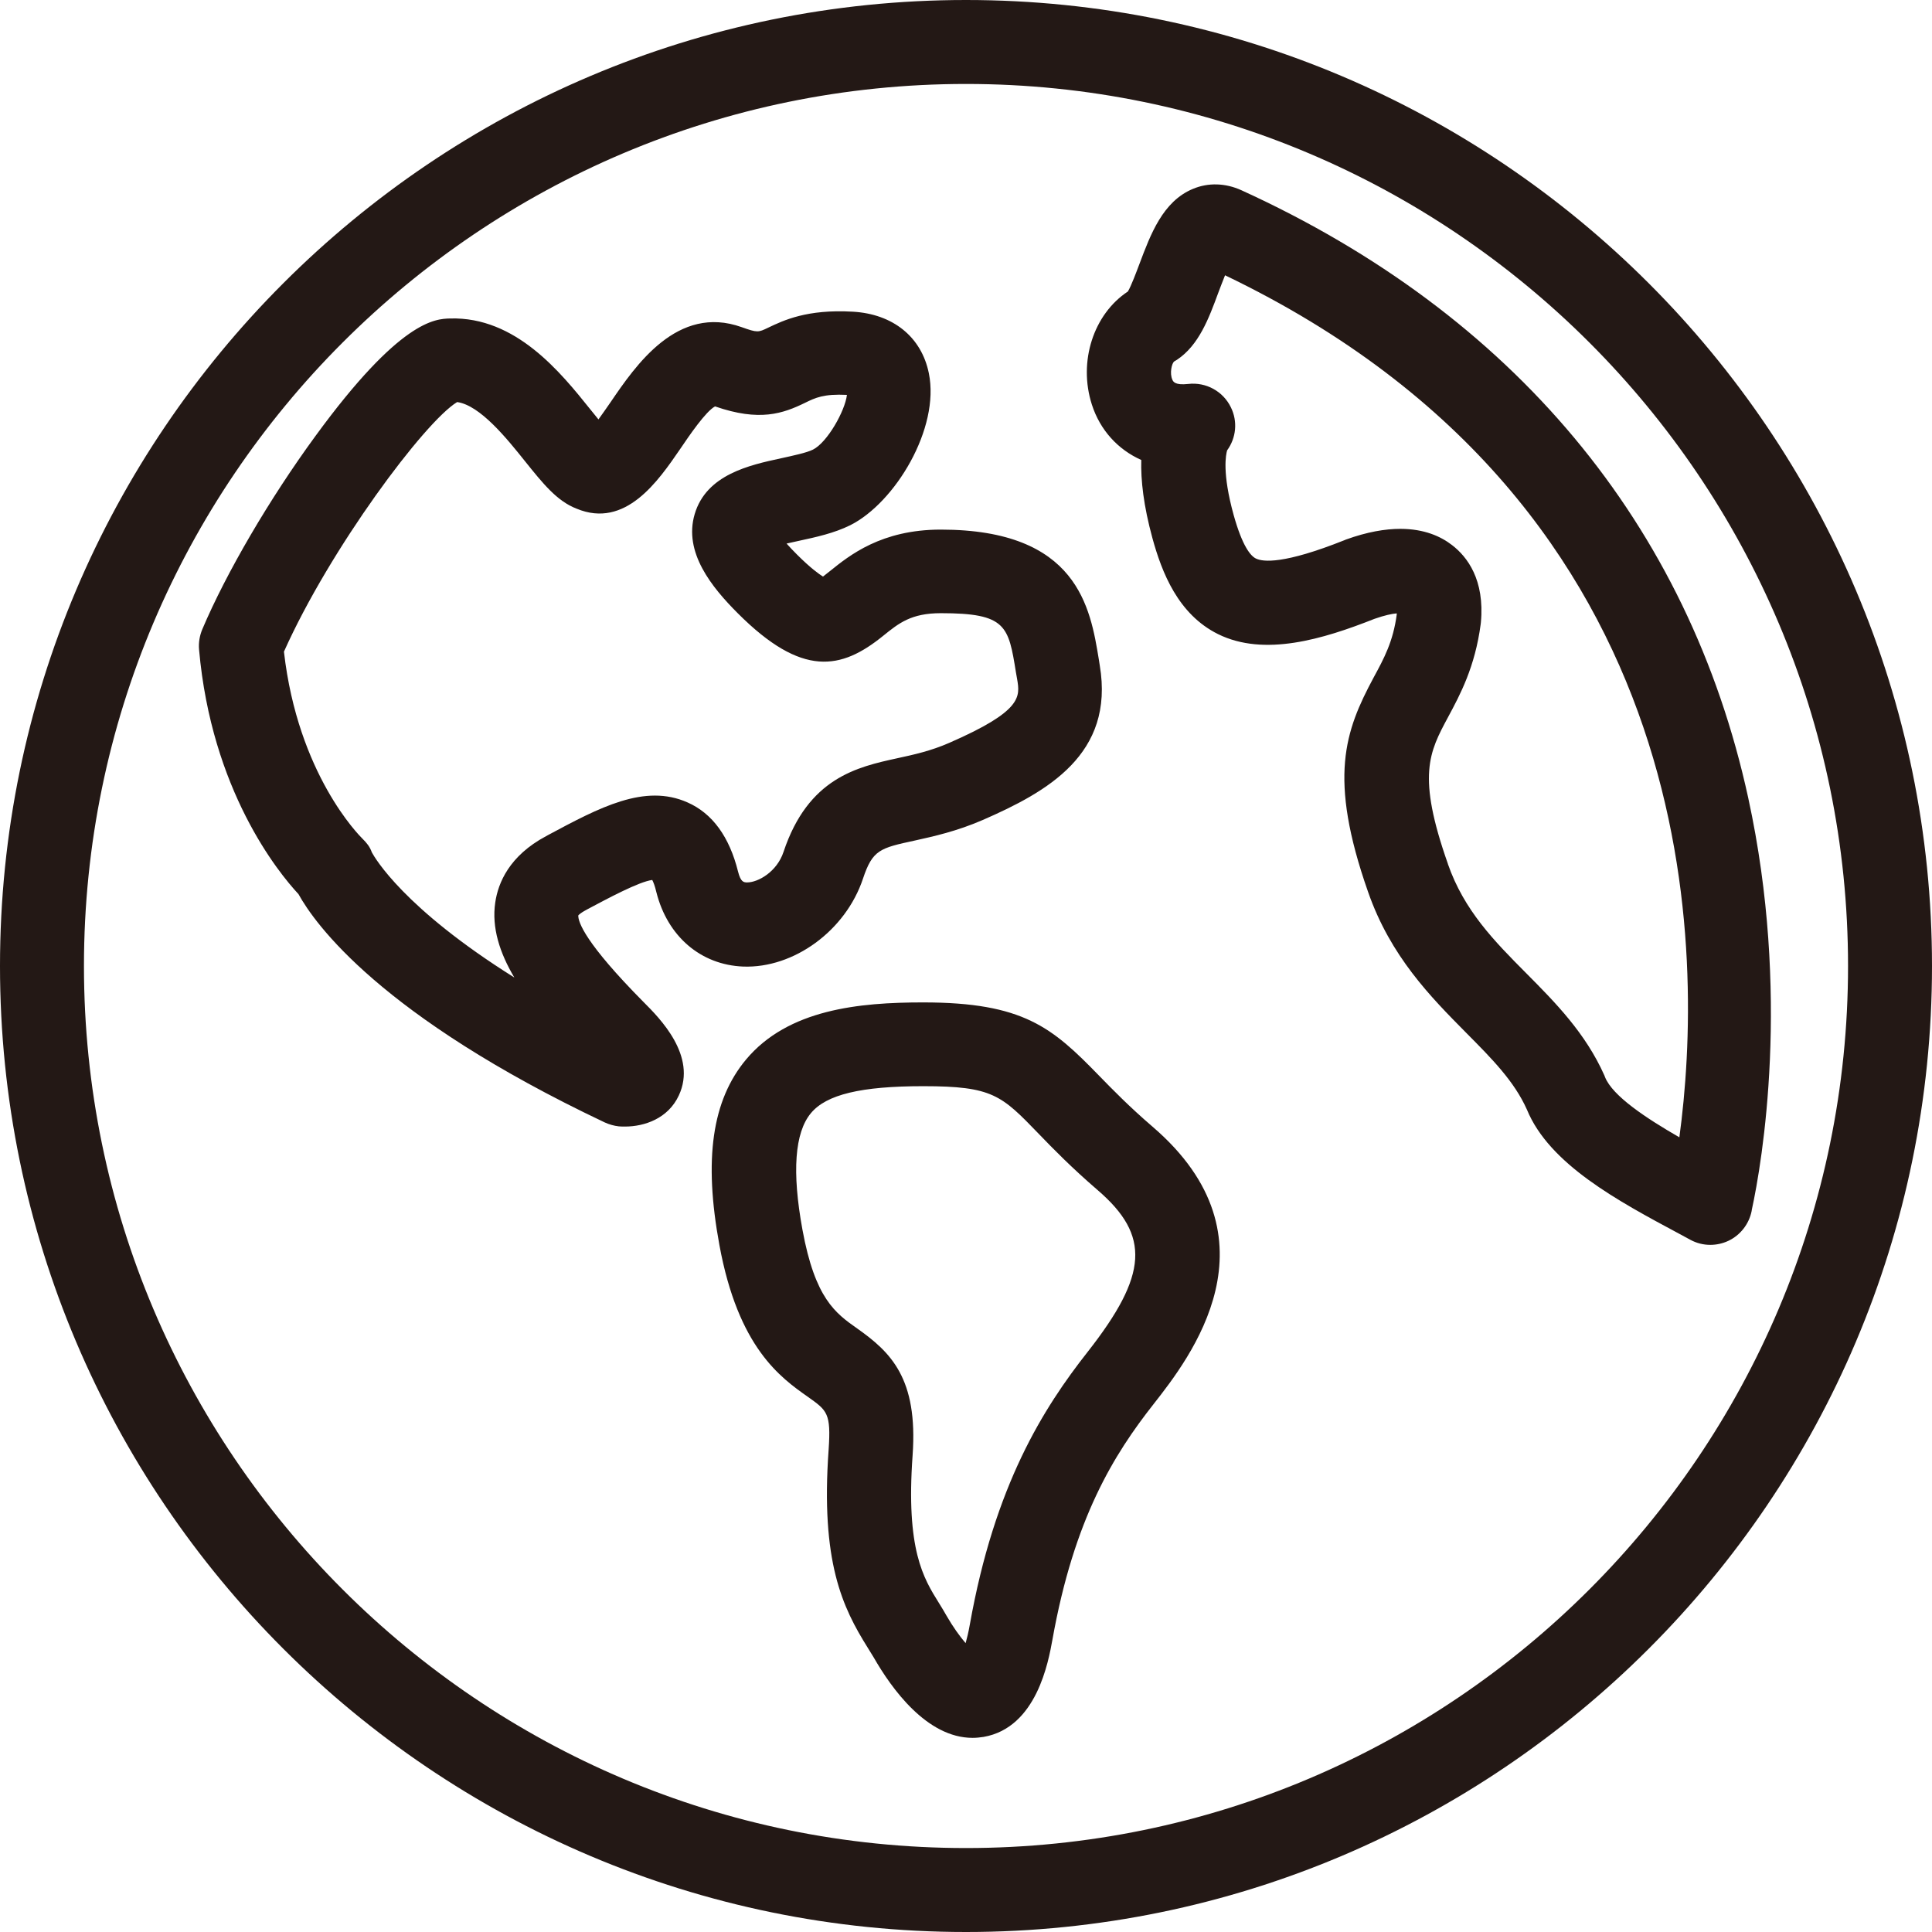 <svg height="200" width="200" xmlns:xlink="http://www.w3.org/1999/xlink" xmlns="http://www.w3.org/2000/svg" version="1.1" viewBox="0 0 1024 1024" class="icon"><path fill="#231815" d="M926.6 422.9C895 277.9 802 166.5 657.9 100.8c-8.4-3.8-17.5-4.1-25.6-0.7-16 6.6-22.5 24.2-28.3 39.6-1.7 4.5-4.4 11.8-6.2 14.8-18.2 12-26.4 37.1-19.1 59.9 4.4 13.7 13.9 23.9 26.2 29.4-0.3 10.7 1.2 24.2 5.9 41.4 5 18.2 13.6 40.4 34.8 50.9 24.5 12.1 55.6 2.7 82.9-8.1 5.4-1.9 9.3-2.7 11.8-2.9v0.6c-1.9 14.3-6.7 23.2-12.3 33.5-15.1 28.2-24.2 52.8-2.9 113.5 11.9 34.2 33.2 55.7 52 74.7 13.7 13.8 25.5 25.7 32.2 40.7 11.9 29 48.4 48.5 80.5 65.7l6.1 3.3c3.3 1.8 6.9 2.7 10.6 2.7 3.2 0 6.5-0.7 9.5-2.1 6.4-3 11-8.9 12.4-15.8l0.1-0.7c5.5-25.2 20.7-114.7-1.9-218.3z m-36.5 179.9c-17.7-10.2-35.4-21.9-39.4-31.9-0.1-0.3-0.2-0.5-0.3-0.8-10-22.5-26-38.7-41.4-54.2-17-17.1-33-33.3-41.6-58v-0.1c-16.5-46.8-9.9-59.1 0.1-77.7 6.4-11.9 14.3-26.6 17.3-49.3 0-0.3 0.1-0.6 0.1-0.9 2.1-22.6-7.2-34.8-15.3-41-5.8-4.5-14.6-8.6-27.4-8.6-8 0-17.6 1.6-28.9 5.7-0.2 0.1-0.4 0.2-0.7 0.3-32.1 12.8-43.2 11.6-47 9.7-2.8-1.4-7.1-6.5-11.7-22.9-6.3-22.7-4.1-32.3-3.5-34.4 4.8-6.6 5.7-15.3 2-22.8-4.1-8.5-13.2-13.5-22.6-12.4-7.1 0.8-8-1.3-8.4-2.2-1.6-3.5-0.3-8.7 0.9-9.7l1.5-0.9c11.6-7.7 16.9-21.9 21.9-35.5 1-2.6 2.3-6.1 3.6-9.3C906.8 269.4 902.8 509 890.1 602.8zM610.8 597.1c-12.2-10.5-20.8-19.3-28.4-27.1-24.7-25.4-40-38.7-93.1-38.7-33.9 0-71.6 3.6-93.9 30.3-18 21.6-22.5 52.8-14.1 98.3 10 54.4 32.3 70.2 47.1 80.6 10 7.1 12.1 8.6 10.8 27.7-4.3 59.6 7.3 83.7 20.7 105.1 1.1 1.8 2.2 3.5 3.2 5.2 9.4 16.4 28.1 42.6 52.4 42.6 1.9 0 3.9-0.2 5.8-0.5 28.2-4.9 34.4-40 36.5-51.5 11.5-64.4 32.6-98.2 53.7-125 18.8-24 68.7-87.5-0.7-147z m-34.3 119.4C553 746.4 527.2 787 514 861.2c-0.7 4-1.5 7.2-2.2 9.7-3.1-3.6-6.7-8.6-10.1-14.5-1.2-2.2-2.6-4.4-4-6.7-8.3-13.3-17.6-28.3-14-78.4 2.9-40.8-11.6-54.6-29.4-67.2-11.5-8.1-22.3-15.8-29-52.4-5.6-30.6-4.1-51.4 4.5-61.7 8.2-9.9 26.6-14.3 59.6-14.3 36.7 0 41.4 4.8 61.1 25.2 7.8 8.1 17.6 18.1 31.3 29.9 28 24.1 26.7 44.9-5.3 85.7zM306.5 485.2c0.4-0.5 1.6-1.5 3.8-2.7l0.9-0.5c11.1-5.9 27.5-14.7 34.5-15.6 0.6 1.1 1.4 3.1 2.2 6.5 5.9 23.4 23.5 38.5 46 39.4 26.8 1 54.3-19 63.5-46.6 5.1-15.3 9-16.2 27.5-20.2 9.9-2.2 22.2-4.9 36-10.9 34.1-14.9 69.9-34.8 62-81.9l-0.5-3.2c-4.5-27.4-11.2-68.8-83.8-68.8-31.5 0-48.4 13.7-58.6 21.9-1.2 0.9-2.6 2.1-3.8 3-2.2-1.4-6.6-4.5-13.8-11.7-2.2-2.2-4-4.1-5.5-5.8 2.2-0.5 4.5-1 6.3-1.4 9.3-2 18.9-4.1 27.4-8.3 23.8-11.9 47.7-51.4 41.7-80.6-3.9-19.2-19-31.4-40.3-32.6-24.3-1.4-36.7 4.6-44.9 8.5-5.2 2.5-5.6 2.7-14-0.3-34.1-12.2-56.2 20.3-69.5 39.8-1.9 2.7-4.2 6.1-6.4 9.1-1.5-1.8-3-3.7-4.3-5.3-15.7-19.6-39.5-49.2-74.3-48.2-7.9 0.2-26.5 0.8-71.4 62.3-24.3 33.2-47.3 72.5-60 102.5-1.4 3.4-2 7-1.7 10.6 6.6 74.7 41.9 118.1 52.7 129.7 8.6 15.6 43.3 64.6 162.3 121 2.4 1.1 4.9 1.8 7.5 2.1 1.1 0.1 2.2 0.1 3.3 0.1 10.2 0 22.8-4.2 28.5-16.5 9.8-21-10.2-41-18.7-49.5-31-31.3-34.7-42.4-34.6-45.9z m-17.1-42c-19.5 10.4-25.4 24.8-26.9 35.1-2 13.4 2.4 26.8 10.1 39.8-58.7-36.8-73.9-63.4-75.5-66.3-1.1-3.1-2.7-5-5.1-7.4-1.4-1.4-34.1-33.9-41.5-99 24.4-54.6 74.6-121.9 91.8-132.3 12.2 1.7 26.4 19.4 36 31.4 9.4 11.7 16.9 21.1 27.3 25.1 25.9 10.8 43.3-14.7 54.9-31.6 4.8-7.1 13.6-20 18.5-22.6 23.6 8.2 36 3.8 47.7-1.9 5.5-2.7 9.9-4.8 22.2-4.2-1 8.5-10.4 25.2-18 29-3.4 1.7-10.6 3.2-16.9 4.6-16.7 3.6-39.6 8.6-45.8 29.6-6 20.3 9.1 38.8 22.9 52.6 34.1 34.1 54.8 29.9 77 11.9 8.3-6.7 14.8-12 30.6-12 34.7 0 35.8 6.7 39.8 31.5l0.6 3.4c1.6 9.4 2.8 16.9-35.9 33.8-9.8 4.3-18.9 6.3-27.7 8.2-21 4.6-47.1 10.3-60.2 49.6-3.5 10.6-13.5 16.2-19.3 16.2h-0.3c-1.4-0.1-3.1-0.1-4.5-5.7-4.6-18.5-13.6-30.9-26.8-36.7-22.7-10.1-46.5 2.6-74.1 17.4l-0.9 0.5z"></path><path fill="#231815" d="M512 0C229.7 0 0 229.7 0 512s229.7 512 512 512 512-229.7 512-512S794.3 0 512 0z m0 979.5C254.2 979.5 44.5 769.8 44.5 512S254.2 44.5 512 44.5 979.5 254.2 979.5 512 769.8 979.5 512 979.5z"></path></svg>